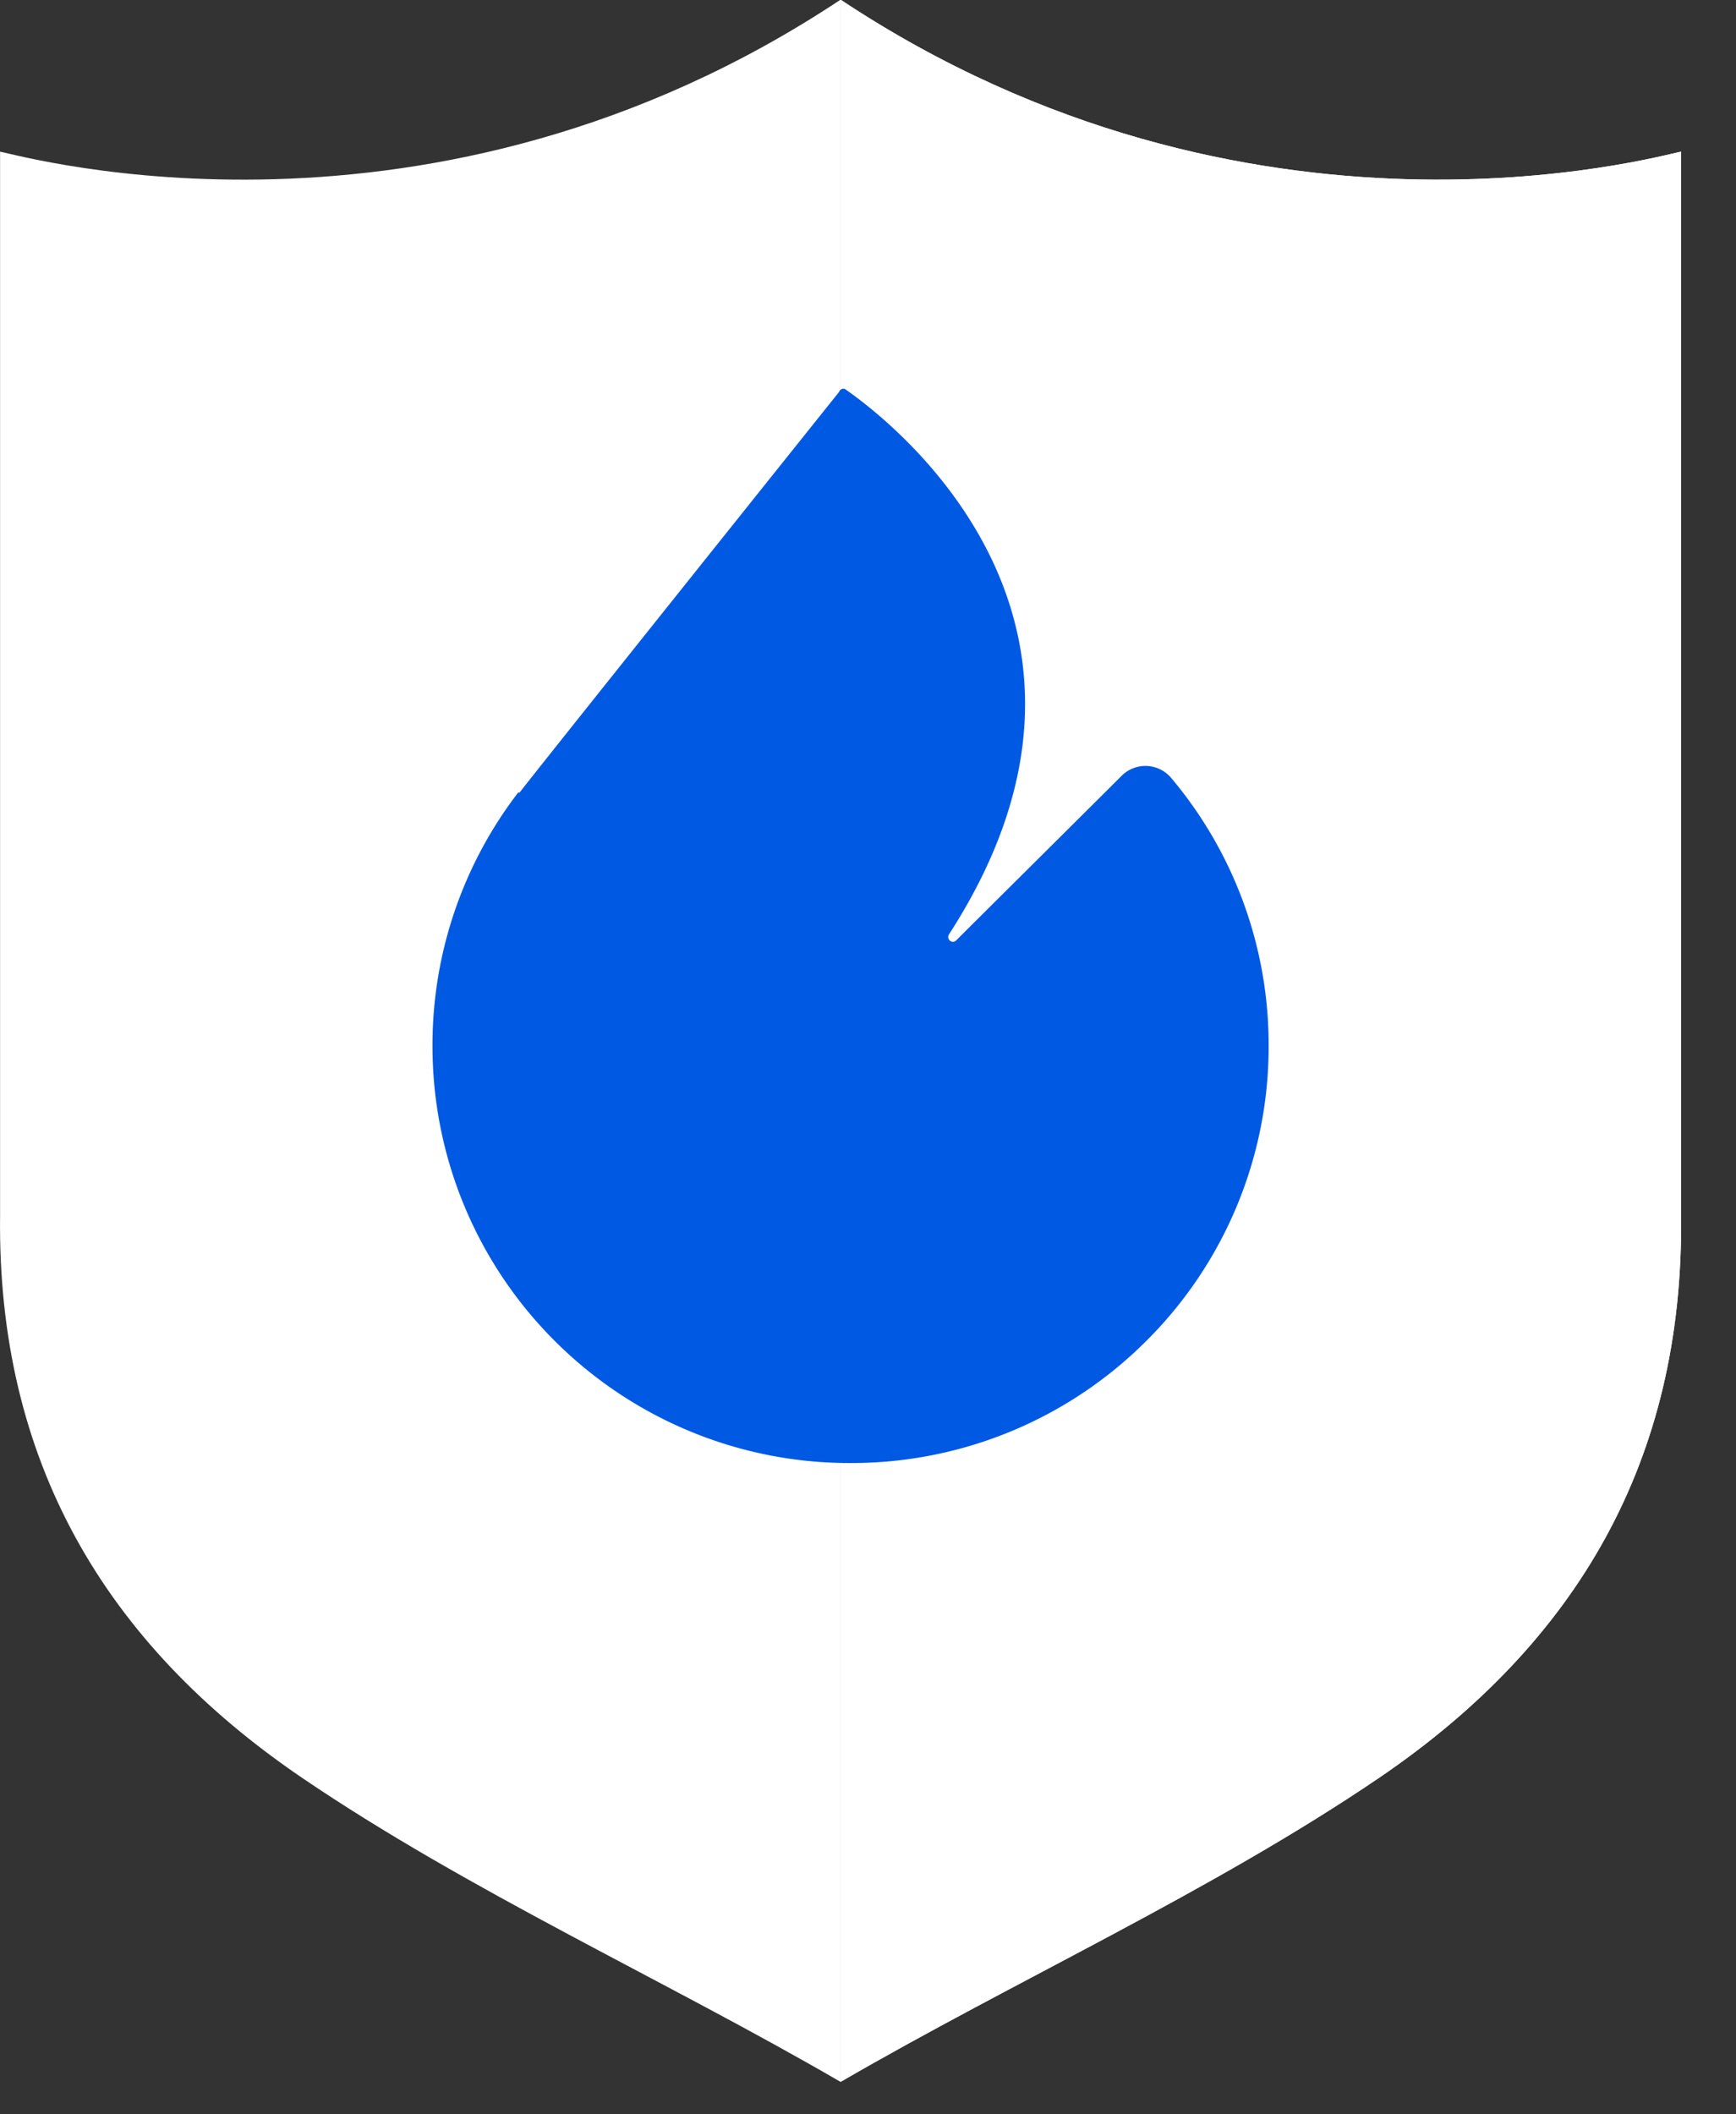 <svg width="23" height="28" fill="none" xmlns="http://www.w3.org/2000/svg"><rect width="100%" height="100%" fill="#333333" stroke="none"/><path d="M11.137 0v27.57c2.309-1.34 4.92-2.523 7.135-4.027 2.619-1.781 4.038-4.204 4-7.445V2.008c-.315.062-5.716 1.58-11.129-2.008h-.006zm-.001 0v27.57c-2.309-1.34-4.92-2.523-7.135-4.027-2.619-1.781-4.038-4.204-4-7.445V2.008C.316 2.07 5.717 3.588 11.13 0h.006z" fill="#fff"/><path d="M11.137 0v27.57c2.309-1.34 4.92-2.523 7.135-4.027 2.619-1.781 4.038-4.204 4-7.445V2.008c-.315.062-5.716 1.58-11.129-2.008h-.006z" fill="#fff"/><path d="M6.864 10.497A5.489 5.489 0 005.73 13.85a5.51 5.51 0 001.62 3.908 5.522 5.522 0 003.919 1.617 5.522 5.522 0 003.918-1.617 5.495 5.495 0 001.621-3.908 5.484 5.484 0 00-1.293-3.55.446.446 0 00-.656-.025c-.53.529-1.565 1.555-2.19 2.178-.056.056-.138-.02-.094-.082 2.706-4.191-.846-6.847-1.37-7.212-.03-.025-.075-.006-.088.031 0 0-4.088 5.11-4.233 5.306h-.019z" fill="#0059E3"/></svg>